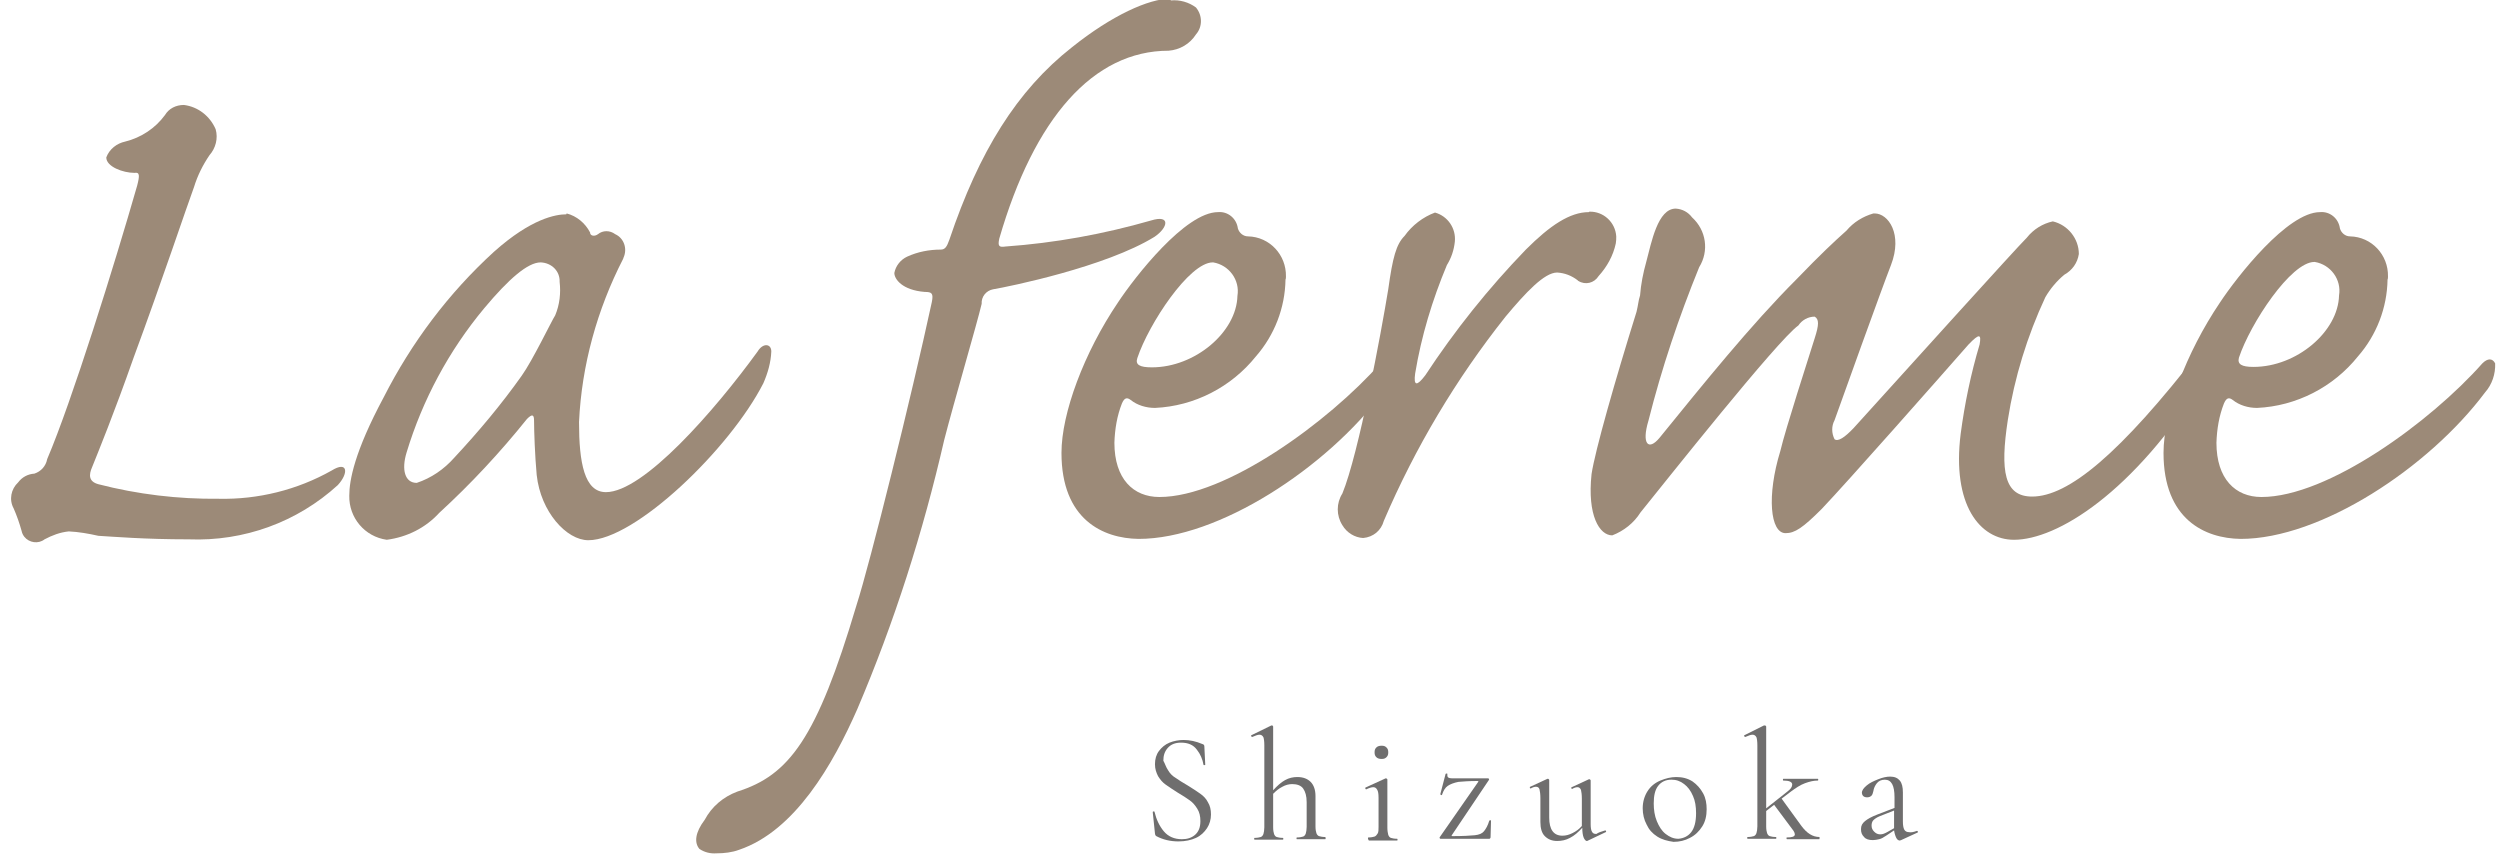 <?xml version="1.0" encoding="utf-8"?>
<!-- Generator: Adobe Illustrator 28.0.0, SVG Export Plug-In . SVG Version: 6.00 Build 0)  -->
<svg version="1.1" id="レイヤー_1" xmlns="http://www.w3.org/2000/svg" xmlns:xlink="http://www.w3.org/1999/xlink" x="0px"
	 y="0px" viewBox="0 0 566.9 193.6" style="enable-background:new 0 0 566.9 193.6;" xml:space="preserve">
<style type="text/css">
	.st0{fill:#9C8A78;}
	.st1{fill:#6F6E6E;}
</style>
<path class="st0" d="M49.6,113.1c8.9,0.2,17.8-2,25.6-6.4c3.7-2.3,3.9,0.6,1.4,3.3c-9.2,8.4-21.3,12.8-33.8,12.3
	c-10,0-17.1-0.6-20.5-0.8c-2.2-0.5-4.5-0.9-6.7-1c-2,0.2-3.8,0.9-5.5,1.8c-1.4,1.1-3.5,0.8-4.6-0.6c-0.3-0.4-0.5-0.8-0.6-1.3
	c-0.5-1.8-1.1-3.5-1.8-5.1c-1.1-2-0.6-4.4,1-5.9c0.9-1.2,2.2-1.9,3.7-2c1.5-0.5,2.6-1.7,2.9-3.3C16.3,91,26,59.9,31.1,42.1
	c0.6-2.3,0.6-3.1-0.6-2.9c-2.6,0-6.4-1.4-6.4-3.5c0.7-1.9,2.4-3.2,4.3-3.6c3.6-0.9,6.8-3,9-6c0.9-1.5,2.5-2.3,4.3-2.3
	c3.2,0.4,5.9,2.5,7.2,5.5c0.6,2.1,0,4.3-1.4,5.9c-1.5,2.2-2.7,4.6-3.5,7.2c-1.6,4.3-7.2,21.1-13.7,38.7c-4.5,12.8-8,21.3-9.4,24.8
	c-0.8,1.8-0.8,3.3,1.4,3.9C31.2,112.1,40.4,113.2,49.6,113.1L49.6,113.1L49.6,113.1z"/>
<path class="st0" d="M128.5,48.4c2.3,0.6,4.2,2.2,5.3,4.3c0,0.8,1,1,1.8,0.4c1.1-0.9,2.7-0.9,3.9,0c2,0.9,2.8,3.3,1.9,5.3
	c0,0.1-0.1,0.2-0.1,0.3c-5.9,11.5-9.4,24.1-10,37c0,9.2,1.2,15.9,6.1,15.9c8.5,0,24.6-18.4,34.4-31.9c1.2-2,3.1-1.8,3.1,0
	c-0.1,2.5-0.8,4.9-1.8,7.2c-7.6,14.9-29.1,35.6-39.7,35.6c-4.9,0-10.8-6.4-11.7-14.8c-0.4-4.3-0.6-10-0.6-12.3
	c0-1.4-0.4-1.6-1.6-0.4c-6.1,7.6-12.7,14.7-19.9,21.3c-3.1,3.4-7.3,5.5-11.9,6.1c-5-0.7-8.6-5-8.5-10c0-3.5,1.2-10,7.8-22.3
	c6.3-12.4,14.7-23.6,25-33c8.5-7.6,14.1-8.5,16.4-8.5l0,0L128.5,48.4z M122.6,59.5c-2.9,0-7.2,3.7-12.8,10.4
	c-8,9.6-14,20.8-17.6,32.7c-1.2,3.9-0.4,6.9,2.3,6.9c3.3-1.1,6.2-3.1,8.5-5.7c5.5-5.9,10.7-12.1,15.3-18.6
	c2.5-3.5,6.7-12.3,7.6-13.7c1-2.4,1.3-5,1-7.6C127,61.5,125.1,59.6,122.6,59.5L122.6,59.5L122.6,59.5z"/>
<path class="st0" d="M265.5,0.1c2-0.2,4.1,0.4,5.7,1.6c1.5,1.8,1.5,4.4,0,6.1c-1.4,2.2-3.7,3.5-6.2,3.7c-17.1,0-30.5,15.3-38.4,42.6
	c-0.4,1.8,0,2,1.4,1.8c11.2-0.8,22.2-2.8,33-5.9c4.5-1.4,3.9,1.6,0.8,3.7c-11,6.8-33,11.3-36.6,11.9c-1.6,0.3-2.7,1.7-2.6,3.3
	c-1,4.3-6.4,22.7-8.5,30.9c-4.8,20.9-11.3,41.3-19.7,61c-5.5,12.5-14.1,27.6-26.8,31.9c-1.6,0.6-3.4,0.8-5.1,0.8
	c-1.4,0.1-2.7-0.2-3.9-1c-1.2-1.4-1-3.7,1.2-6.6c1.6-3,4.2-5.2,7.4-6.4c11.7-3.7,18-11.9,27-42.2c3.1-9.6,12.5-47.5,17.1-68.8
	c0.4-2,0-2.3-1.6-2.3c-5.1-0.4-6.9-2.9-6.9-4.3c0.3-1.6,1.4-3,2.9-3.7c2.4-1.1,5-1.6,7.6-1.6c1,0,1.4-0.6,2-2.3
	c6.7-19.9,15.3-33.8,27.8-43.6c9-7.2,17.4-11,22.3-11l0,0L265.5,0.1z"/>
<path class="st0" d="M240.7,102.7c0-9,5.1-22.7,12.8-34.1c3.9-5.9,15.3-20.5,22.7-20.5c2.2-0.2,4.2,1.4,4.5,3.7
	c0.3,1,1.2,1.8,2.3,1.8c4.9,0.1,8.7,4.2,8.6,9.1c0,0.2,0,0.5-0.1,0.7c-0.1,6.4-2.5,12.6-6.7,17.4c-5.6,7-14,11.3-22.9,11.7
	c-2,0-4-0.6-5.5-1.8c-0.8-0.6-1.4-0.6-2,0.8c-1.1,2.8-1.6,5.8-1.7,8.9c0,8.2,4.3,12.3,10.2,12.3c15.1,0,38.4-17.1,50.1-30.3
	c1.2-1.2,2.3-1.2,2.9,0c0.1,2.4-0.7,4.8-2.3,6.6c-12.8,17.1-37.3,33.2-55.4,33.2C250.1,122.1,240.7,117.8,240.7,102.7L240.7,102.7
	L240.7,102.7z M261.2,83.3c9.8,0,19.2-8,19.4-16.2c0.6-3.6-1.9-7-5.5-7.6c0,0,0,0-0.1,0c-5.3,0-14.5,13.9-17.1,21.7
	C257.4,82.7,258.4,83.3,261.2,83.3L261.2,83.3L261.2,83.3z"/>
<path class="st0" d="M360.4,48c3.2-0.1,5.9,2.4,6.1,5.6c0,0.5,0,1.1-0.1,1.6c-0.6,2.8-2,5.3-3.9,7.4c-1,1.6-3,2.1-4.6,1.1
	c0,0-0.1,0-0.1-0.1c-1.4-1.1-3-1.7-4.7-1.8c-2.9,0-7.1,4.5-11.7,10c-11.2,14.1-20.5,29.7-27.6,46.3c-0.6,2.2-2.4,3.7-4.7,3.9
	c-1.9-0.1-3.7-1.2-4.7-2.9c-1.4-2.2-1.4-5,0-7.2c3.7-9,8.8-36.5,10.4-46.3c1-7.2,1.8-10.2,3.7-12.1c1.7-2.4,4.2-4.3,6.9-5.3
	c2.9,0.8,4.8,3.6,4.5,6.6c-0.2,1.9-0.8,3.7-1.8,5.3c-3.3,7.9-5.8,16.1-7.2,24.6c-0.4,2.9,0.4,2.9,2.3,0.4
	c6.7-10.2,14.3-19.7,22.8-28.5c5.5-5.5,10-8.5,14.3-8.5l0,0L360.4,48z"/>
<path class="st0" d="M425.1,48.4c3.1,0,6.4,4.7,3.7,11.7c-2,5.1-11.5,31.5-12.8,35.2c-0.7,1.3-0.7,2.9,0,4.3
	c0.8,0.6,2.3-0.4,4.3-2.5c13.5-14.9,36.6-40.5,39.3-43.2c1.5-1.9,3.6-3.2,5.9-3.7c3.4,0.8,5.9,3.9,5.9,7.4c-0.3,2-1.5,3.7-3.3,4.7
	c-1.7,1.4-3.2,3.2-4.3,5.1c-4.1,8.8-7,18.2-8.5,27.8c-1.8,11.7-0.8,17.4,5.5,17.4c8.2,0,19.9-9.6,38.1-33.1c1.6-1.8,2.9-1.8,3.5-0.6
	c0.1,2.5-0.7,4.9-2.3,6.7c-16.4,26.4-33.8,36.8-43.4,36.8c-7.8,0-14.1-8-12.1-24c0.9-6.8,2.3-13.6,4.3-20.3c0.4-2.3,0-2.6-2.5,0
	c-7.2,8.2-27.4,31.1-33.3,37.3c-4.3,4.3-6.1,5.5-8.2,5.5c-3.5,0-4.3-8.5-1.2-18.6c1.2-5.1,6.4-21.1,7.8-25.6c1-3.1,1-4.3,0-4.9
	c-1.5,0-2.9,0.8-3.7,2c-4.7,3.3-30.3,35.6-35.8,42.4c-1.5,2.4-3.8,4.2-6.4,5.2c-2.9,0-5.7-4.5-4.7-13.9c0.8-5.3,5.3-21.1,10.2-36.8
	c0.4-1.6,0.4-2.5,0.8-3.7c0.2-2.6,0.7-5.1,1.4-7.6c1.2-4.5,2.6-12.1,6.7-12.1c1.5,0.1,2.8,0.8,3.7,2c3.2,2.9,3.9,7.6,1.6,11.3
	c-4.6,11.3-8.5,22.9-11.5,34.8c-1.6,5.3,0,6.9,2.5,3.9c10-12.3,20.7-25.6,31.1-36c5.5-5.7,8.5-8.5,11.3-11c1.6-1.9,3.7-3.2,6.1-3.9
	l0,0L425.1,48.4z"/>
<path class="st0" d="M490.6,102.7c0-9,5.1-22.7,12.8-34.1c3.9-5.9,15.3-20.5,22.7-20.5c2.2-0.2,4.2,1.4,4.5,3.7
	c0.3,1,1.2,1.8,2.3,1.8c4.9,0.1,8.7,4.2,8.6,9.1c0,0.2,0,0.5-0.1,0.7c-0.1,6.4-2.5,12.6-6.7,17.4c-5.6,7-14,11.3-22.9,11.7
	c-2,0-4-0.6-5.5-1.8c-0.8-0.6-1.4-0.6-2,0.8c-1.1,2.8-1.6,5.8-1.7,8.9c0,8.2,4.3,12.3,10.2,12.3c15.1,0,38.4-17.1,50.1-30.3
	c1.2-1.2,2.3-1.2,2.9,0c0.1,2.4-0.7,4.8-2.3,6.6c-12.8,17.1-37.3,33.2-55.4,33.2C500,122.1,490.6,117.8,490.6,102.7L490.6,102.7
	L490.6,102.7z M511,83.2c9.8,0,19.2-8,19.4-16.2c0.6-3.6-1.9-7-5.5-7.6c0,0,0,0-0.1,0c-5.3,0-14.5,13.9-17.1,21.7
	C507.3,82.6,508.3,83.2,511,83.2L511,83.2L511,83.2z"/>
<g>
	<path class="st1" d="M264.9,174.7c0.4,0.7,1,1.3,1.7,1.7c0.7,0.5,1.5,1,2.7,1.7c1.3,0.8,2.2,1.4,2.9,1.9c0.7,0.5,1.3,1.1,1.7,1.9
		c0.5,0.8,0.7,1.7,0.7,2.8c0,1.1-0.3,2.2-0.9,3.1c-0.6,0.9-1.4,1.7-2.5,2.2c-1.1,0.5-2.4,0.8-4,0.8c-1.8,0-3.5-0.4-5-1.2
		c-0.1-0.1-0.2-0.2-0.2-0.2c0-0.1-0.1-0.2-0.1-0.4l-0.5-4.8c0-0.1,0-0.2,0.2-0.2c0.1,0,0.2,0,0.2,0.1c0.4,1.7,1.1,3.2,2.1,4.4
		c1,1.2,2.4,1.8,4.1,1.8c1.2,0,2.2-0.3,3-1c0.8-0.7,1.2-1.7,1.2-3.1c0-1.1-0.2-2-0.7-2.8c-0.5-0.8-1-1.4-1.7-1.9
		c-0.7-0.5-1.6-1.1-2.8-1.8c-1.1-0.7-2-1.3-2.7-1.8s-1.2-1.1-1.7-1.9c-0.4-0.8-0.7-1.6-0.7-2.7c0-1.2,0.3-2.2,0.9-3
		c0.6-0.8,1.4-1.5,2.4-1.9s2.1-0.6,3.2-0.6c1.4,0,2.8,0.3,4.2,0.9c0.4,0.1,0.5,0.3,0.5,0.6l0.2,4.1c0,0.1-0.1,0.1-0.2,0.1
		c-0.1,0-0.2,0-0.2-0.1c-0.2-1.2-0.7-2.4-1.5-3.4c-0.8-1.1-2-1.6-3.6-1.6c-1.3,0-2.3,0.4-3,1.2c-0.7,0.8-1,1.7-1,2.9
		C264.2,173.2,264.4,174,264.9,174.7z"/>
	<path class="st1" d="M300.6,190.1c0,0.1,0,0.2-0.1,0.2c-0.5,0-1,0-1.3,0l-1.9,0l-1.9,0c-0.3,0-0.8,0-1.3,0c-0.1,0-0.1-0.1-0.1-0.2
		c0-0.1,0-0.2,0.1-0.2c0.6,0,1.1-0.1,1.4-0.2s0.5-0.4,0.6-0.7s0.2-0.9,0.2-1.5v-5.6c0-1.4-0.3-2.4-0.8-3.1c-0.5-0.7-1.4-1-2.5-1
		c-0.7,0-1.5,0.2-2.2,0.6c-0.8,0.4-1.4,0.9-2.1,1.6v7.6c0,0.7,0.1,1.2,0.2,1.5c0.1,0.3,0.3,0.6,0.6,0.7s0.8,0.2,1.4,0.2
		c0.1,0,0.1,0.1,0.1,0.2c0,0.1,0,0.2-0.1,0.2c-0.5,0-1,0-1.3,0l-1.9,0l-1.9,0c-0.3,0-0.8,0-1.3,0c-0.1,0-0.1-0.1-0.1-0.2
		c0-0.1,0-0.2,0.1-0.2c0.6,0,1.1-0.1,1.4-0.2s0.5-0.4,0.6-0.7c0.1-0.3,0.2-0.9,0.2-1.5V169c0-0.9-0.1-1.5-0.2-1.8
		c-0.2-0.4-0.5-0.6-0.9-0.6c-0.4,0-0.9,0.2-1.6,0.5h-0.1c-0.1,0-0.1-0.1-0.2-0.2c0-0.1,0-0.2,0.1-0.2l4.5-2.2h0.1
		c0.1,0,0.2,0,0.2,0.1c0.1,0.1,0.1,0.1,0.1,0.2v14.4c0.9-1,1.8-1.8,2.7-2.3c0.9-0.5,1.8-0.7,2.8-0.7c1.3,0,2.3,0.4,3,1.1
		c0.7,0.7,1.1,1.8,1.1,3.2v6.9c0,0.7,0.1,1.2,0.2,1.5s0.3,0.6,0.6,0.7c0.3,0.1,0.8,0.2,1.4,0.2C300.6,189.9,300.6,189.9,300.6,190.1
		z"/>
	<path class="st1" d="M310.2,190.1c0-0.1,0-0.2,0.1-0.2c0.6,0,1.1-0.1,1.4-0.2s0.5-0.4,0.7-0.7s0.2-0.9,0.2-1.5v-6.6
		c0-0.9-0.1-1.5-0.3-1.8c-0.2-0.4-0.5-0.6-0.9-0.6c-0.4,0-1,0.2-1.6,0.5h0c-0.1,0-0.2-0.1-0.2-0.2s0-0.2,0-0.2l4.6-2.1l0.1,0
		c0,0,0.1,0,0.2,0.1c0.1,0.1,0.1,0.1,0.1,0.2c0,0.2,0,0.6,0,1.4s0,1.7,0,2.8v6.7c0,0.7,0.1,1.2,0.2,1.6c0.1,0.3,0.3,0.6,0.6,0.7
		s0.8,0.2,1.4,0.2c0.1,0,0.1,0.1,0.1,0.2c0,0.1,0,0.2-0.1,0.2c-0.5,0-1,0-1.3,0l-1.9,0l-1.9,0c-0.3,0-0.8,0-1.3,0
		C310.2,190.3,310.2,190.2,310.2,190.1z M312.1,171.7c-0.3-0.3-0.4-0.6-0.4-1.1s0.1-0.8,0.4-1.1c0.3-0.3,0.7-0.4,1.2-0.4
		c0.5,0,0.8,0.1,1.1,0.4s0.4,0.6,0.4,1.1s-0.1,0.8-0.4,1.1s-0.6,0.4-1.1,0.4C312.8,172.1,312.4,172,312.1,171.7z"/>
	<path class="st1" d="M335.2,177.3c0.1-0.2,0-0.2-0.2-0.2c-1.8,0-3.2,0.1-4.3,0.2c-1,0.2-1.8,0.5-2.4,0.9c-0.6,0.4-1,1.1-1.3,2
		c0,0,0,0.1-0.1,0.1c-0.1,0-0.1,0-0.2-0.1c-0.1,0-0.1-0.1-0.1-0.1l1.2-4.6c0,0,0.1-0.1,0.2-0.1c0.1,0,0.2,0,0.2,0.1
		c0,0.1,0,0.2,0,0.3c0,0.3,0.1,0.5,0.4,0.6c0.3,0.1,0.7,0.1,1.3,0.1h7.5c0.1,0,0.2,0,0.2,0.1c0.1,0.1,0.1,0.2,0,0.3l-8.4,12.5
		c-0.1,0.2,0,0.2,0.2,0.2c2.3,0,4-0.1,5-0.2c1-0.1,1.7-0.4,2.1-0.9c0.4-0.5,0.9-1.3,1.2-2.4c0,0,0.1-0.1,0.2-0.1s0.2,0,0.2,0.1
		l-0.1,3.7c0,0.1,0,0.2-0.1,0.3c-0.1,0.1-0.1,0.1-0.2,0.1h-11c-0.1,0-0.2,0-0.2-0.1c-0.1-0.1-0.1-0.2,0-0.3L335.2,177.3z"/>
	<path class="st1" d="M364,188.3c0.1,0,0.2,0.1,0.2,0.2c0,0.1,0,0.2-0.1,0.2l-4.2,2l-0.1,0c-0.2,0-0.5-0.3-0.7-0.8
		c-0.2-0.5-0.3-1.3-0.3-2.1v-0.1c-0.9,1-1.8,1.8-2.8,2.3c-0.9,0.5-1.9,0.7-2.9,0.7c-1.2,0-2.1-0.4-2.8-1.1c-0.7-0.7-1-1.8-1-3.2
		v-5.4c0-0.9-0.1-1.6-0.2-2s-0.4-0.6-0.8-0.6c-0.3,0-0.7,0.1-1.2,0.4h0c-0.1,0-0.2-0.1-0.2-0.2c0-0.1,0-0.2,0.1-0.2l3.9-1.8l0.1,0
		c0.1,0,0.1,0,0.2,0.1c0.1,0.1,0.1,0.1,0.1,0.2v8.5c0,2.7,1,4.1,3,4.1c0.8,0,1.5-0.2,2.3-0.6s1.5-0.9,2.1-1.6v-6.2
		c0-0.9-0.1-1.6-0.2-2c-0.2-0.4-0.4-0.6-0.8-0.6c-0.3,0-0.7,0.1-1.2,0.4h0c-0.1,0-0.2-0.1-0.2-0.2c0-0.1,0-0.2,0.1-0.2l3.9-1.8
		l0.1,0c0.1,0,0.1,0,0.2,0.1c0.1,0.1,0.1,0.1,0.1,0.2v9.9c0,0.8,0.1,1.4,0.3,1.7c0.2,0.4,0.5,0.5,1,0.5
		C362.4,188.8,363,188.6,364,188.3L364,188.3z"/>
	<path class="st1" d="M375.8,189.7c-1.1-0.7-1.9-1.6-2.4-2.7c-0.6-1.1-0.9-2.4-0.9-3.7c0-1.5,0.4-2.8,1.1-3.9
		c0.7-1.1,1.7-1.9,2.9-2.4c1.2-0.5,2.4-0.8,3.6-0.8c1.4,0,2.6,0.3,3.7,1c1,0.7,1.8,1.6,2.4,2.7c0.6,1.1,0.8,2.3,0.8,3.6
		c0,1.5-0.3,2.8-1,3.9c-0.7,1.1-1.6,2-2.8,2.6c-1.1,0.6-2.4,0.9-3.7,0.9C378.1,190.7,376.9,190.4,375.8,189.7z M383.5,188.7
		c0.7-0.9,1.1-2.3,1.1-4.3c0-1.5-0.2-2.8-0.7-3.9c-0.5-1.2-1.2-2.1-2-2.7c-0.9-0.7-1.8-1-2.9-1c-1.3,0-2.3,0.5-3,1.4
		c-0.7,0.9-1,2.2-1,4c0,1.4,0.2,2.8,0.7,4s1.1,2.2,2,2.9s1.8,1.1,2.9,1.1C381.8,190.1,382.8,189.6,383.5,188.7z"/>
	<path class="st1" d="M412.6,190.1c0,0.1,0,0.2-0.1,0.2c-0.5,0-1,0-1.3,0l-1.9,0l-2.6,0c-0.4,0-0.9,0-1.5,0c0,0-0.1-0.1-0.1-0.2
		c0-0.1,0-0.2,0.1-0.2c1.2,0,1.8-0.2,1.8-0.7c0-0.2-0.1-0.5-0.3-0.8l-4.4-5.9l-1.8,1.4v3.5c0,0.7,0.1,1.2,0.2,1.5
		c0.1,0.3,0.3,0.6,0.6,0.7s0.8,0.2,1.4,0.2c0.1,0,0.1,0.1,0.1,0.2c0,0.1,0,0.2-0.1,0.2c-0.5,0-1,0-1.3,0l-1.9,0l-1.9,0
		c-0.3,0-0.8,0-1.3,0c-0.1,0-0.1-0.1-0.1-0.2c0-0.1,0-0.2,0.1-0.2c0.6,0,1.1-0.1,1.4-0.2s0.5-0.4,0.6-0.7c0.1-0.3,0.2-0.9,0.2-1.5
		V169c0-0.9-0.1-1.5-0.2-1.8c-0.2-0.4-0.5-0.6-0.9-0.6c-0.4,0-0.9,0.2-1.6,0.5h-0.1c-0.1,0-0.1-0.1-0.2-0.2c0-0.1,0-0.2,0.1-0.2
		l4.4-2.2l0.2,0c0.1,0,0.1,0,0.2,0.1c0.1,0.1,0.1,0.1,0.1,0.2v18.5l4.8-3.8c0.8-0.6,1.1-1.1,1.1-1.6c0-0.6-0.7-0.9-2-0.9
		c-0.1,0-0.1-0.1-0.1-0.2s0-0.2,0.1-0.2c0.6,0,1.1,0,1.5,0l2.6,0l2.4,0c0.3,0,0.7,0,1.3,0c0.1,0,0.1,0.1,0.1,0.2s0,0.2-0.1,0.2
		c-0.9,0-1.8,0.2-2.9,0.6c-1.1,0.4-2.1,1.1-3.2,1.9l-2.1,1.6l4.5,6.2c1.2,1.6,2.5,2.5,4.1,2.5C412.6,189.9,412.6,189.9,412.6,190.1z
		"/>
	<path class="st1" d="M434.7,188.4c0.1,0,0.2,0.1,0.2,0.2c0,0.1,0,0.2-0.1,0.2l-3.7,1.7c-0.1,0-0.2,0.1-0.3,0.1
		c-0.3,0-0.6-0.2-0.8-0.6c-0.2-0.4-0.4-1-0.5-1.7l-1.8,1.2c-0.6,0.4-1.1,0.7-1.6,0.8s-0.9,0.2-1.4,0.2c-0.9,0-1.6-0.2-2-0.7
		c-0.5-0.5-0.7-1-0.7-1.8s0.3-1.3,0.9-1.8c0.6-0.5,1.5-1,2.8-1.5l3.9-1.5v-2.4c0-2.7-0.7-4-2.2-4c-0.8,0-1.4,0.3-1.8,0.8
		s-0.7,1.1-0.8,1.8c-0.1,0.4-0.2,0.8-0.4,1s-0.5,0.4-1,0.4c-0.4,0-0.7-0.1-0.9-0.3c-0.2-0.2-0.3-0.5-0.3-0.7c0-0.6,0.4-1.1,1.1-1.7
		s1.6-1,2.6-1.4c1-0.4,1.9-0.6,2.7-0.6c1,0,1.7,0.3,2.2,0.9s0.7,1.5,0.7,2.7v6.6c0,0.8,0.1,1.4,0.3,1.8c0.2,0.4,0.6,0.6,1.1,0.6
		C433.3,188.8,433.9,188.7,434.7,188.4L434.7,188.4z M429.5,187.8v-0.2v-3.8l-3.3,1.3c-0.7,0.3-1.1,0.6-1.4,0.9
		c-0.3,0.3-0.4,0.8-0.4,1.2c0,0.6,0.2,1,0.6,1.4c0.4,0.4,0.8,0.6,1.4,0.6c0.5,0,1-0.2,1.7-0.6L429.5,187.8z"/>
</g>
</svg>
